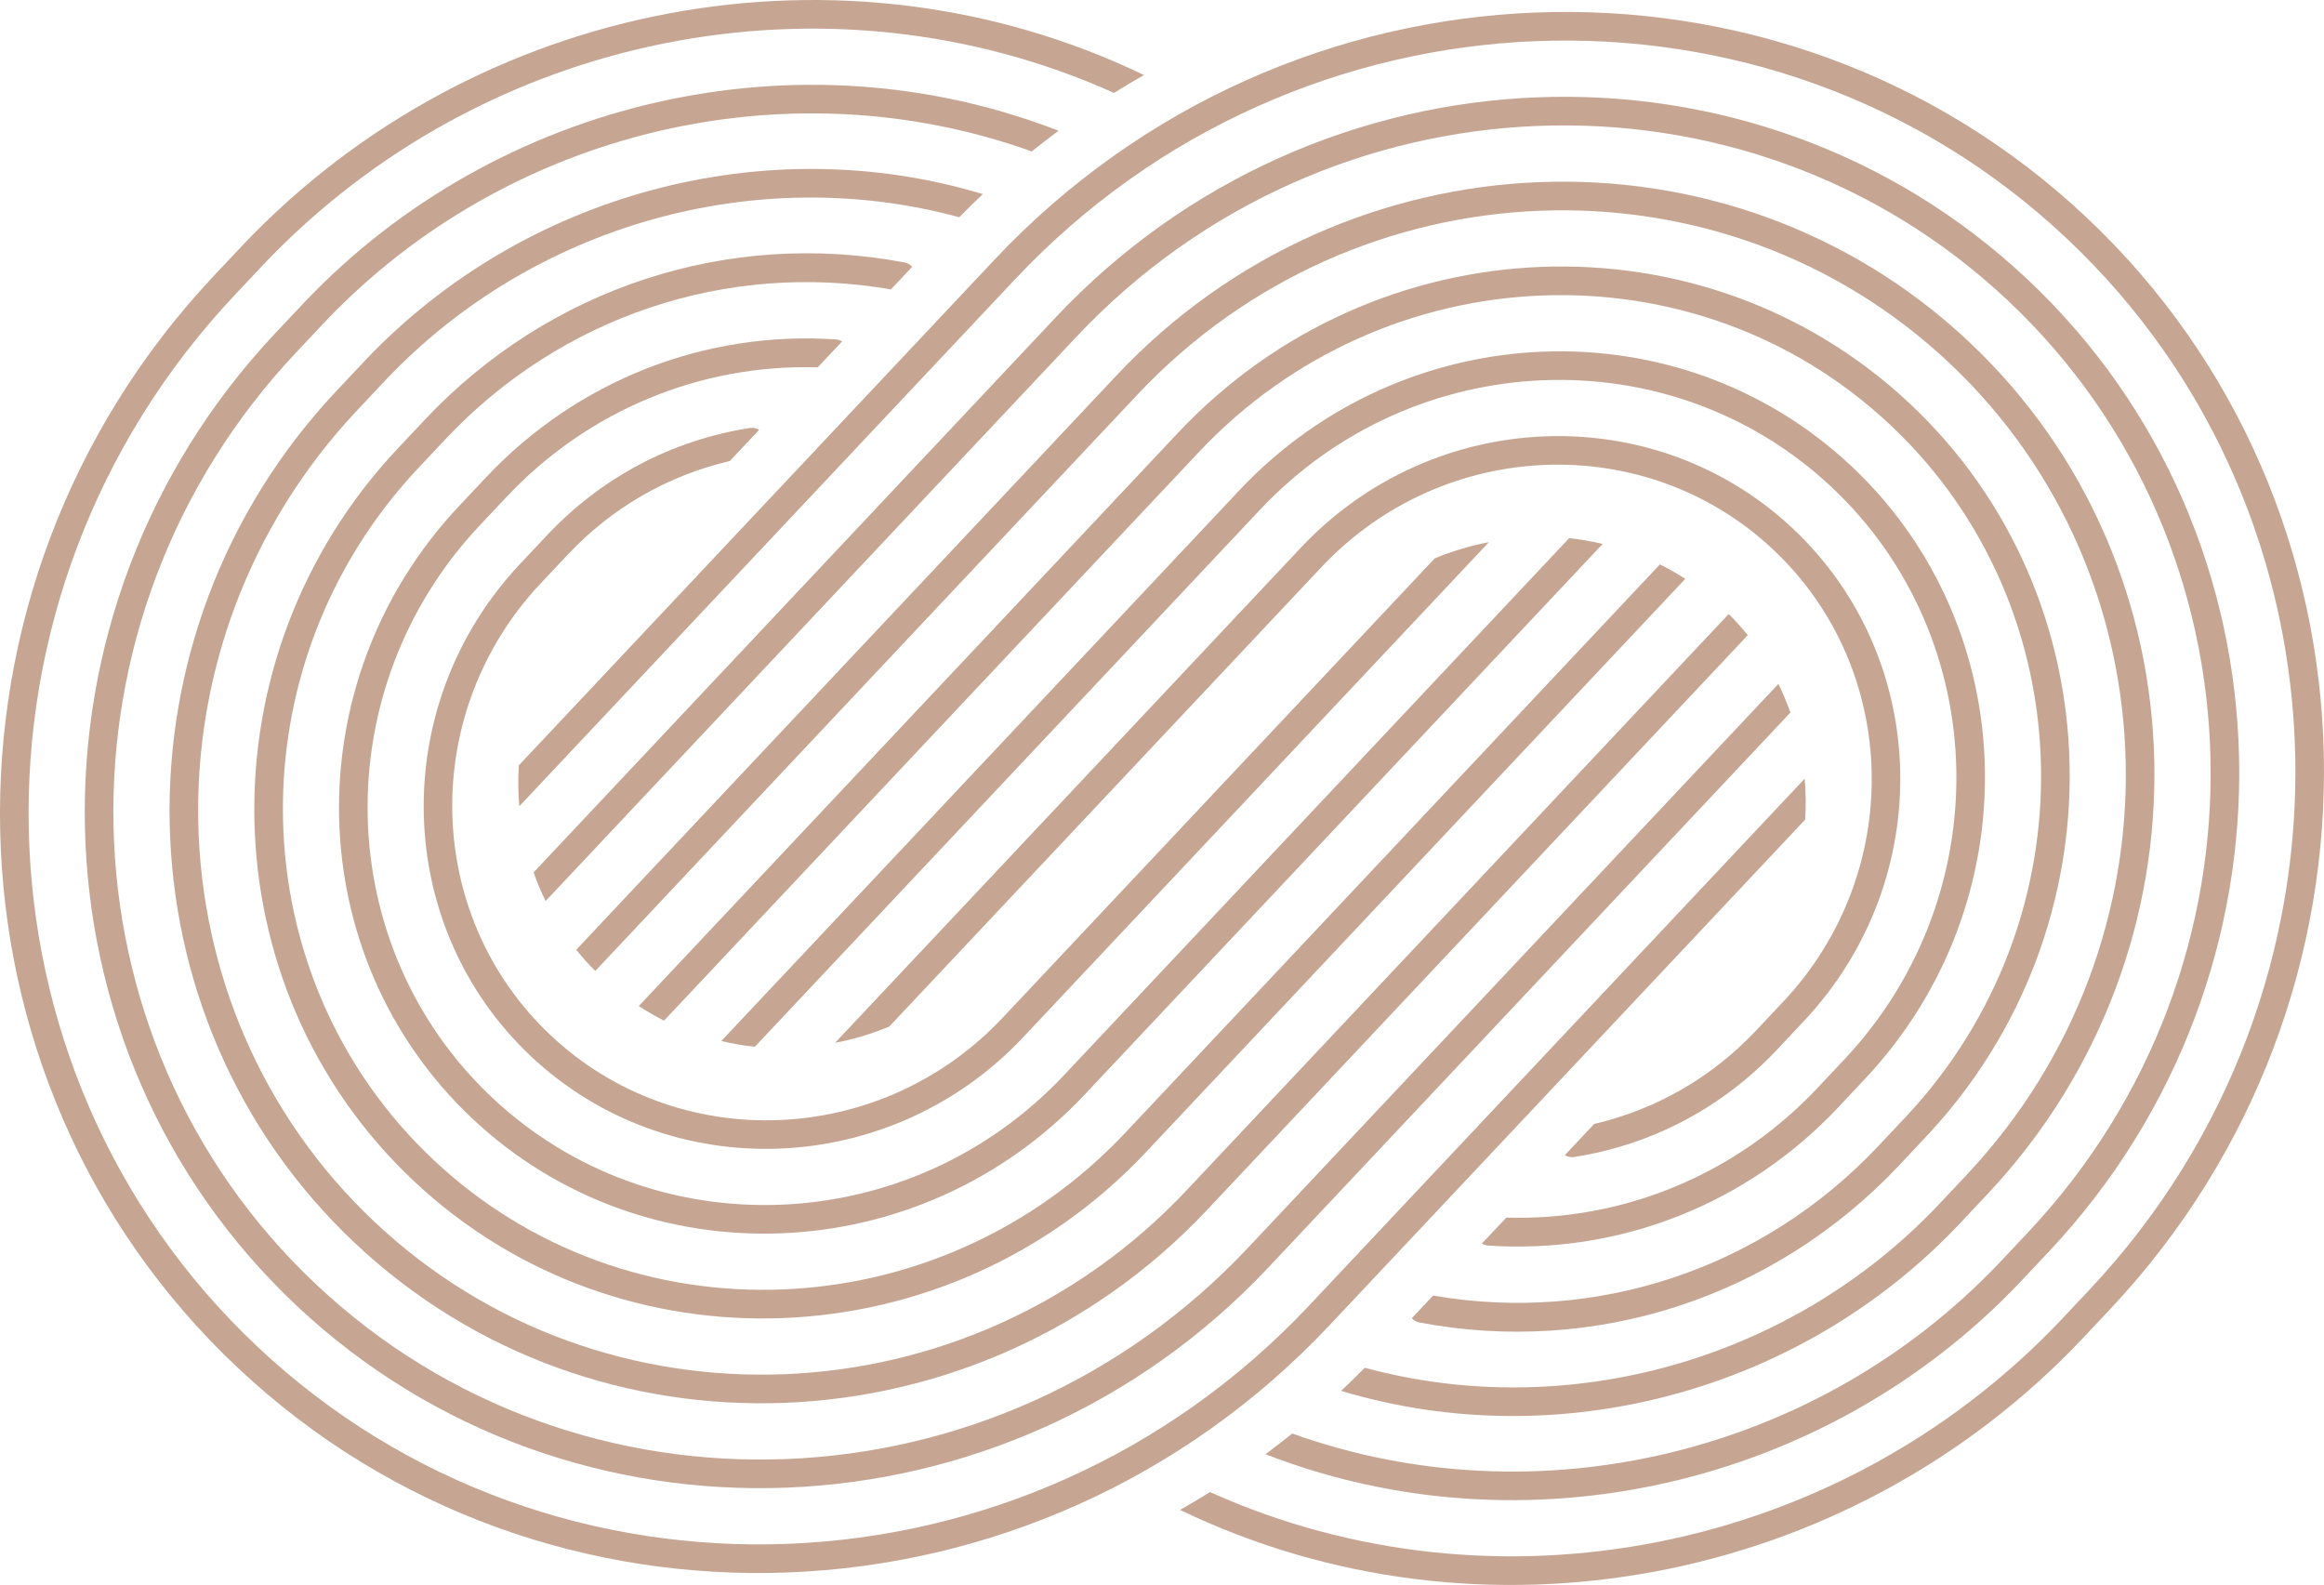<?xml version="1.0" encoding="UTF-8"?> <svg xmlns="http://www.w3.org/2000/svg" id="Ebene_2" data-name="Ebene 2" width="1990" height="1357.15" viewBox="0 0 1990 1357.15"><g id="Ebene_1-2" data-name="Ebene 1"><g><path d="M1347.72,990.72c67.04-10.47,127.19-42.28,173.96-91.98l22.99-24.45c113.6-120.76,109.38-309.9-9.4-421.64-118.78-111.74-307.83-104.41-421.43,16.35l-209.24,222.43-189.54,201.48c15.81-2.98,31.35-7.65,46.4-13.91l132.1-140.42,237.97-252.97c104.27-110.84,277.8-117.57,386.83-15,109.03,102.57,112.91,276.19,8.63,387.03l-22.99,24.45c-38.04,40.44-85.75,67.89-138.94,80.3l-25.12,26.73c2.29,1.3,4.94,2.04,7.78,1.59" fill="#c6a693"></path><path d="M1729.51,1098.16l24.85-26.4c224.38-238.53,216.17-612.01-18.28-832.57-234.45-220.56-607.73-205.94-832.13,32.59l-162.16,172.39-284.87,302.83c2.94,8.34,6.33,16.55,10.27,24.54l299.74-318.62,154.74-164.49c215.04-228.61,572.78-242.61,797.47-31.24,224.69,211.37,232.56,569.31,17.52,797.9l-24.81,26.37c-155.84,164.02-396.18,221.06-605.33,146.01-7.54,6.08-15.18,11.98-22.9,17.72,221.48,86.19,479.68,27.92,645.9-147.04" fill="#c6a693"></path><path d="M1273.96,1066.5c112.68,7.72,222.02-35.33,299.94-118.16l23.03-24.51c141.39-150.29,136.25-385.61-11.46-524.54-147.71-138.95-382.88-129.71-524.27,20.57l-165.34,175.77-278.21,295.75c9.46,2.26,19.04,3.93,28.66,4.98l256.29-272.44,176.31-187.43c132.04-140.36,351.68-148.99,489.64-19.22,137.94,129.77,142.74,349.55,10.7,489.91l-23.04,24.49c-69.6,73.99-166.04,113.89-266.39,110.93l-20.95,22.25c1.53,.88,3.23,1.52,5.11,1.64" fill="#c6a693"></path><path d="M1676.91,1048.98l24.85-26.42c196.77-209.17,189.64-536.65-15.88-730.01-205.54-193.34-532.84-180.46-729.62,28.71l-146.52,155.74-316.33,336.25c5.05,6.28,10.48,12.34,16.3,18.17l319.14-339.28,145.11-154.24c187.43-199.23,499.17-211.5,694.95-27.32,195.78,184.16,202.58,496.1,15.16,695.33l-24.81,26.37c-125.85,132.48-316.87,186.04-490.63,138.86-6.64,6.77-13.39,13.37-20.25,19.81,185.95,56.09,393.11,.56,528.53-141.97" fill="#c6a693"></path><path d="M1215.13,1132.35c151.12,28.75,304.81-21.56,411.14-134.6l23.04-24.51c169.11-179.76,162.99-461.18-13.62-627.33-176.63-166.15-457.88-155.07-626.99,24.69l-147.45,156.75-314.31,334.12c7.04,4.57,14.27,8.72,21.67,12.43l306.37-325.69,151.42-160.95c159.74-169.83,425.47-180.3,592.32-23.32,166.87,156.96,172.65,422.83,12.9,592.65l-23.06,24.51c-98.8,105.05-240.93,152.58-381.45,128.25l-18.23,19.38c1.66,1.73,3.7,3.14,6.24,3.63" fill="#c6a693"></path><path d="M1786.27,185.83c-263.38-247.75-682.68-231.37-934.73,36.56l-201.95,214.67-205.31,218.27c-.78,11.69-.61,23.41,.38,35.05l239.94-255.04,184.66-196.3C1111.95-18.95,1515.73-34.74,1769.33,203.84c253.62,238.57,262.5,642.54,19.81,900.53l-24.81,26.37c-189.05,198.99-483.78,256.83-728.23,146.86-8.46,5.29-17.02,10.38-25.66,15.28,256.74,123.7,571.23,65.42,771.55-145.43l24.85-26.42c252.03-267.91,242.81-687.44-20.57-935.19" fill="#c6a693"></path><path d="M642.27,366.43c-67.04,10.47-127.19,42.26-173.96,91.98l-22.99,24.45c-113.6,120.76-109.39,309.9,9.38,421.64,118.8,111.74,307.85,104.41,421.44-16.35l209.24-222.43,189.54-201.48c-15.81,2.98-31.36,7.65-46.41,13.9l-132.08,140.42-237.97,252.99c-104.27,110.84-277.82,117.57-386.85,15-109.02-102.57-112.9-276.19-8.63-387.03l23.01-24.45c38.04-40.44,85.75-67.89,138.94-80.3l25.12-26.73c-2.29-1.3-4.94-2.04-7.78-1.59" fill="#c6a693"></path><path d="M260.49,258.99l-24.85,26.4C11.26,523.92,19.47,897.4,253.92,1117.95c234.45,220.56,607.75,205.94,832.12-32.59l162.18-172.39,284.87-302.83c-2.94-8.34-6.33-16.55-10.27-24.54l-299.74,318.62-154.74,164.51c-215.04,228.59-572.78,242.59-797.47,31.22C46.18,888.57,38.31,530.63,253.35,302.04l24.81-26.37C434.01,111.66,674.34,54.62,883.49,129.67c7.54-6.08,15.18-11.98,22.9-17.7-221.46-86.21-479.68-27.94-645.9,147.02" fill="#c6a693"></path><path d="M716.03,290.66c-112.68-7.74-222,35.33-299.94,118.16l-23.03,24.49c-141.39,150.3-136.25,385.61,11.46,524.56,147.69,138.94,382.88,129.7,524.25-20.59l165.35-175.77,278.2-295.74c-9.44-2.26-19.02-3.95-28.64-5l-256.29,272.44-176.31,187.43c-132.04,140.36-351.7,148.99-489.64,19.22-137.94-129.77-142.74-349.53-10.7-489.91l23.04-24.49c69.6-73.99,166.04-113.89,266.39-110.91l20.95-22.25c-1.53-.88-3.23-1.52-5.11-1.64" fill="#c6a693"></path><path d="M313.08,308.17l-24.87,26.42c-196.77,209.17-189.63,536.65,15.9,730.01,205.54,193.34,532.84,180.48,729.62-28.71l146.51-155.74,316.31-336.25c-5.03-6.3-10.47-12.34-16.28-18.17l-319.14,339.26-145.11,154.24c-187.43,199.25-499.19,211.52-694.97,27.34-195.76-184.16-202.57-496.1-15.14-695.35l24.81-26.35c125.85-132.48,316.87-186.05,490.63-138.86,6.64-6.75,13.39-13.37,20.25-19.81-185.95-56.09-393.11-.56-528.53,141.97" fill="#c6a693"></path><path d="M774.87,224.8c-151.12-28.75-304.81,21.58-411.14,134.62l-23.04,24.49c-169.11,179.77-162.99,461.18,13.62,627.33,176.63,166.15,457.88,155.07,626.99-24.69l147.44-156.75,314.32-334.12c-7.04-4.57-14.27-8.72-21.67-12.43l-306.37,325.69-151.42,160.97c-159.74,169.81-425.47,180.28-592.32,23.32-166.87-156.98-172.65-422.85-12.9-592.66l23.06-24.51c98.8-105.05,240.95-152.6,381.45-128.25l18.23-19.38c-1.66-1.73-3.7-3.14-6.24-3.63" fill="#c6a693"></path><path d="M203.73,1171.32c263.38,247.75,682.68,231.37,934.71-36.54l201.97-214.69,205.31-218.27c.76-11.71,.61-23.41-.4-35.06l-239.92,255.06-184.66,196.3c-242.68,257.97-646.46,273.77-900.08,35.19C-32.95,914.74-41.84,510.77,200.86,252.78l24.8-26.37C414.72,27.42,709.45-30.43,953.9,79.56c8.46-5.29,17.02-10.38,25.66-15.3C722.82-59.43,408.33-1.14,208,209.71l-24.85,26.42c-252.03,267.91-242.81,687.44,20.57,935.19" fill="#c6a693"></path></g></g></svg> 